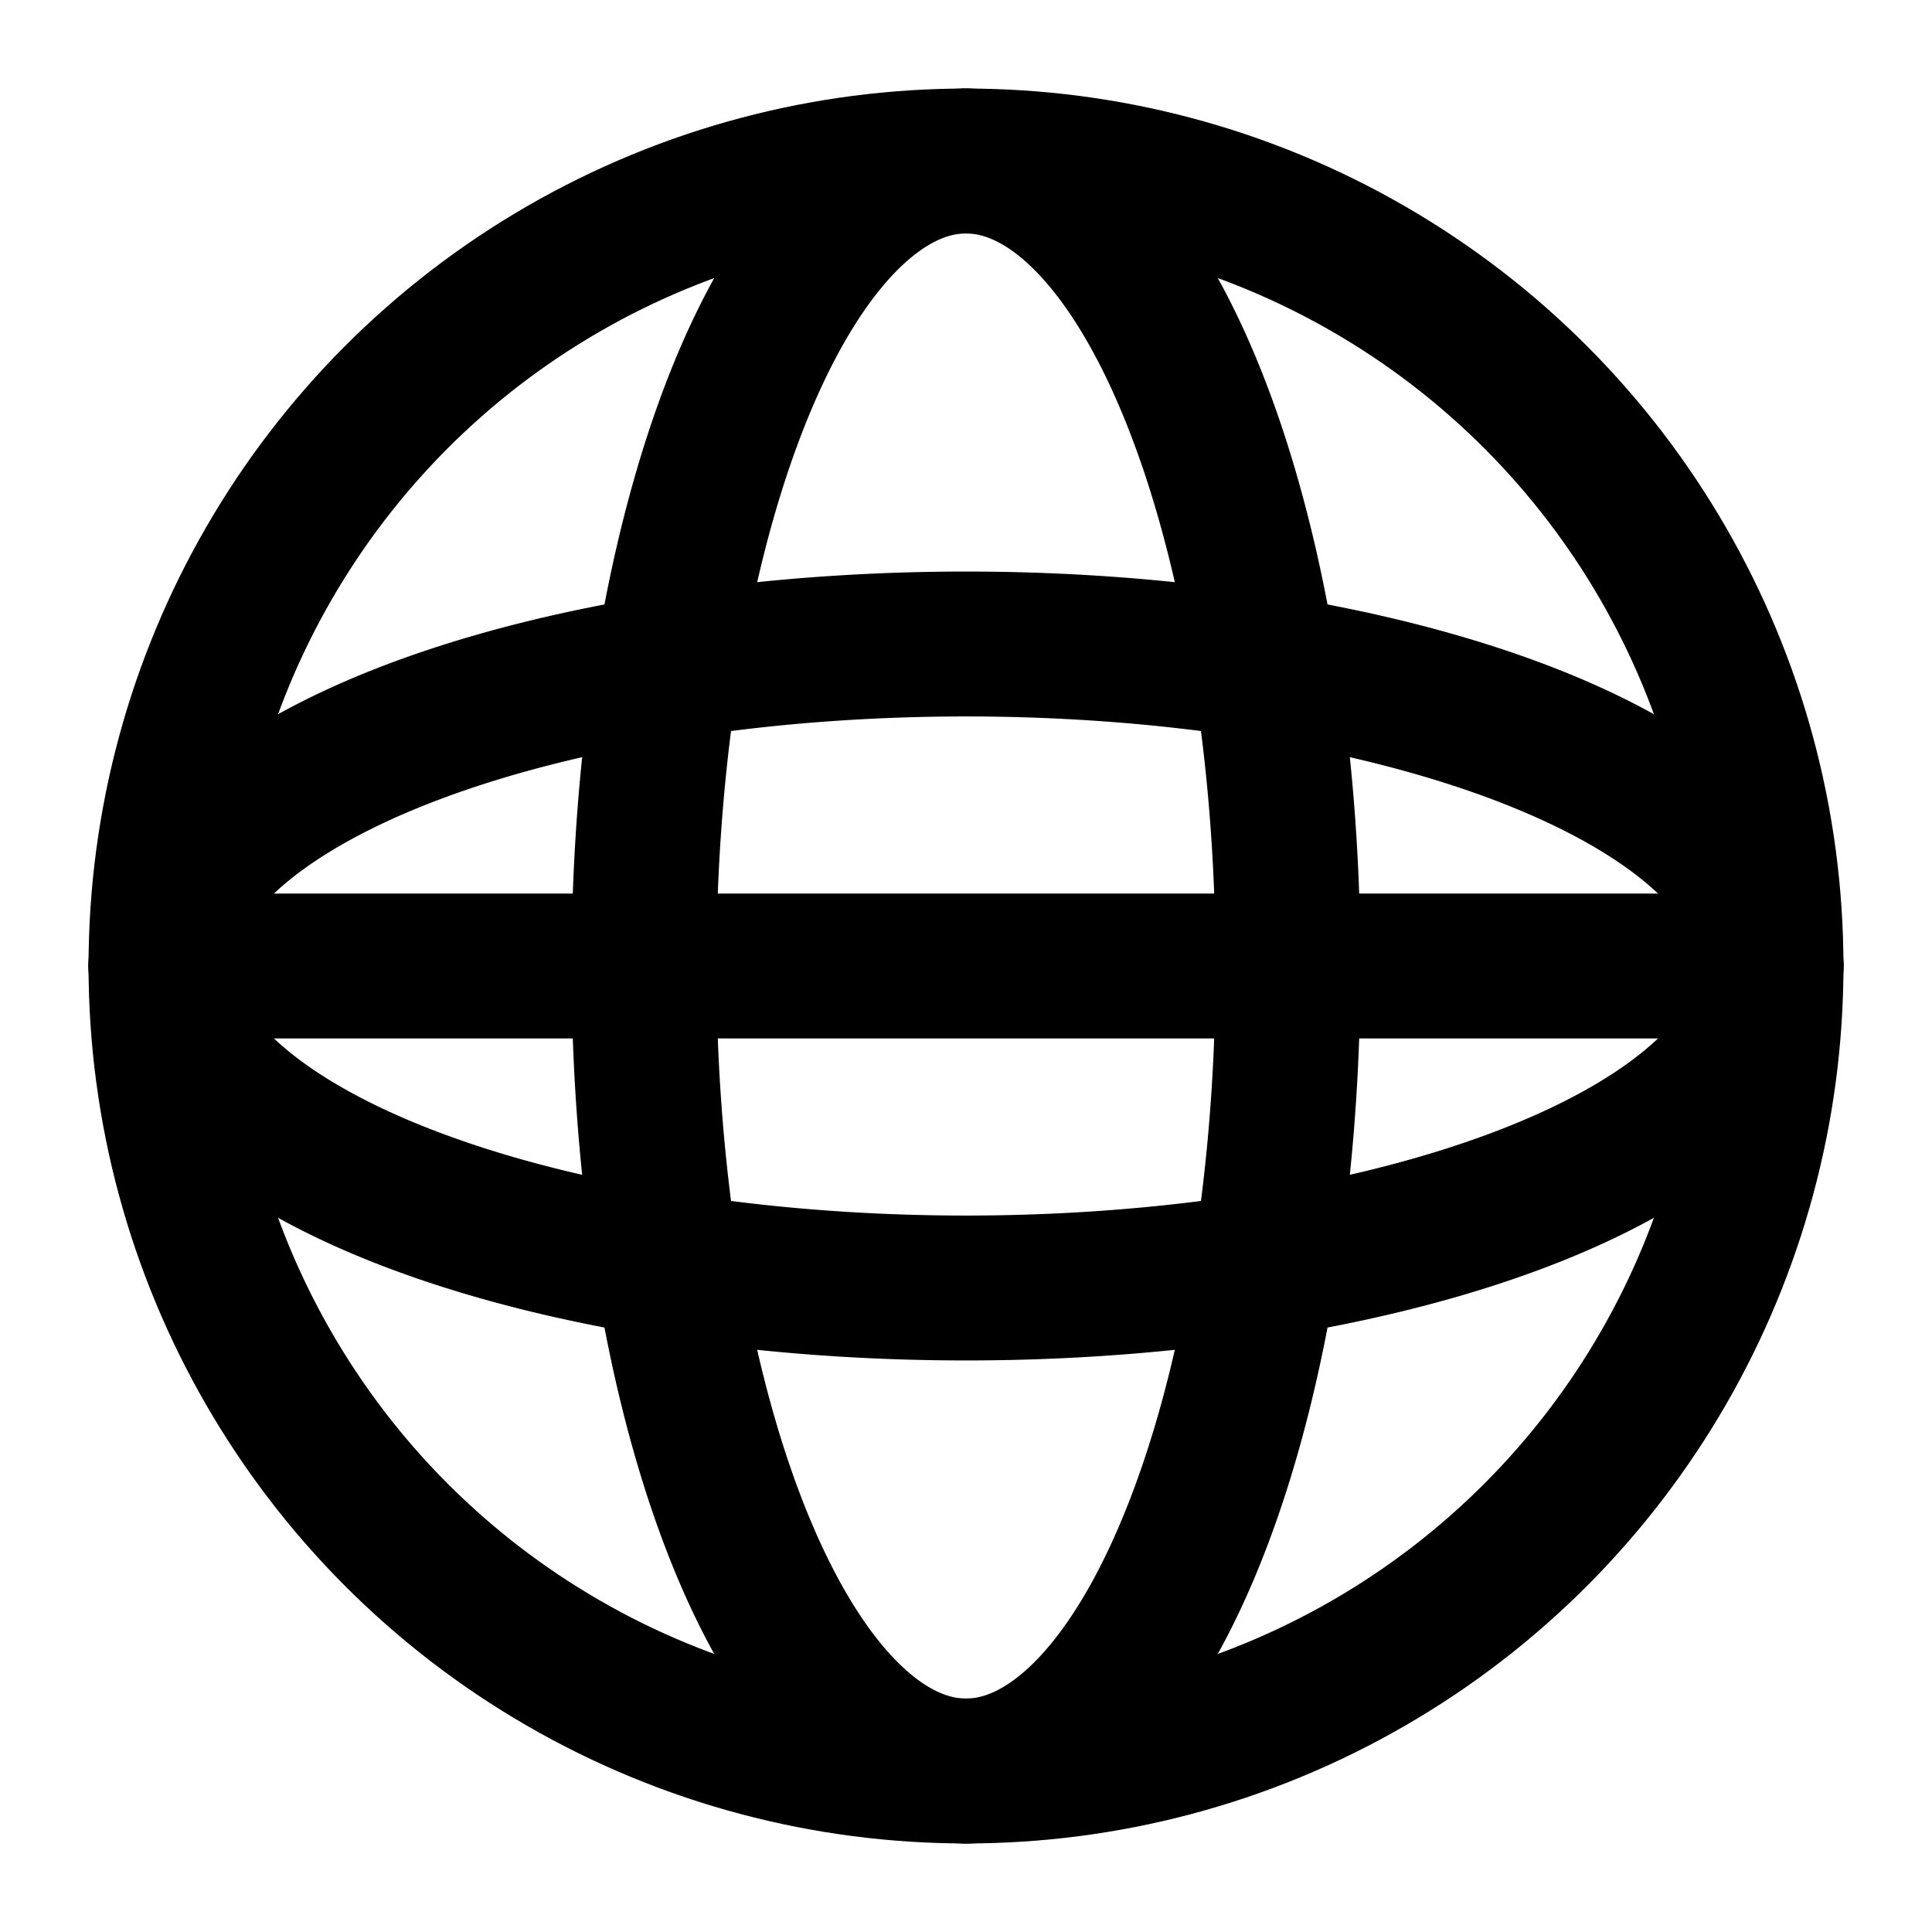 <svg xmlns="http://www.w3.org/2000/svg" width="64" height="64" viewBox="0 0 24 24" fill="none" stroke="currentColor" stroke-width="1.8" stroke-linecap="round" stroke-linejoin="round" role="img" aria-label="Web globe icon">
  <circle cx="12" cy="12" r="10"/>
  <path d="M2 12H22"/>
  <path d="M12 2 A4 10 0 0 1 12 22"/>
  <path d="M12 2 A4 10 0 0 0 12 22"/>
  <path d="M2 12 A10 4 0 0 1 22 12"/>
  <path d="M2 12 A10 4 0 0 0 22 12"/>
  <title>Web / Globe</title>
</svg>
